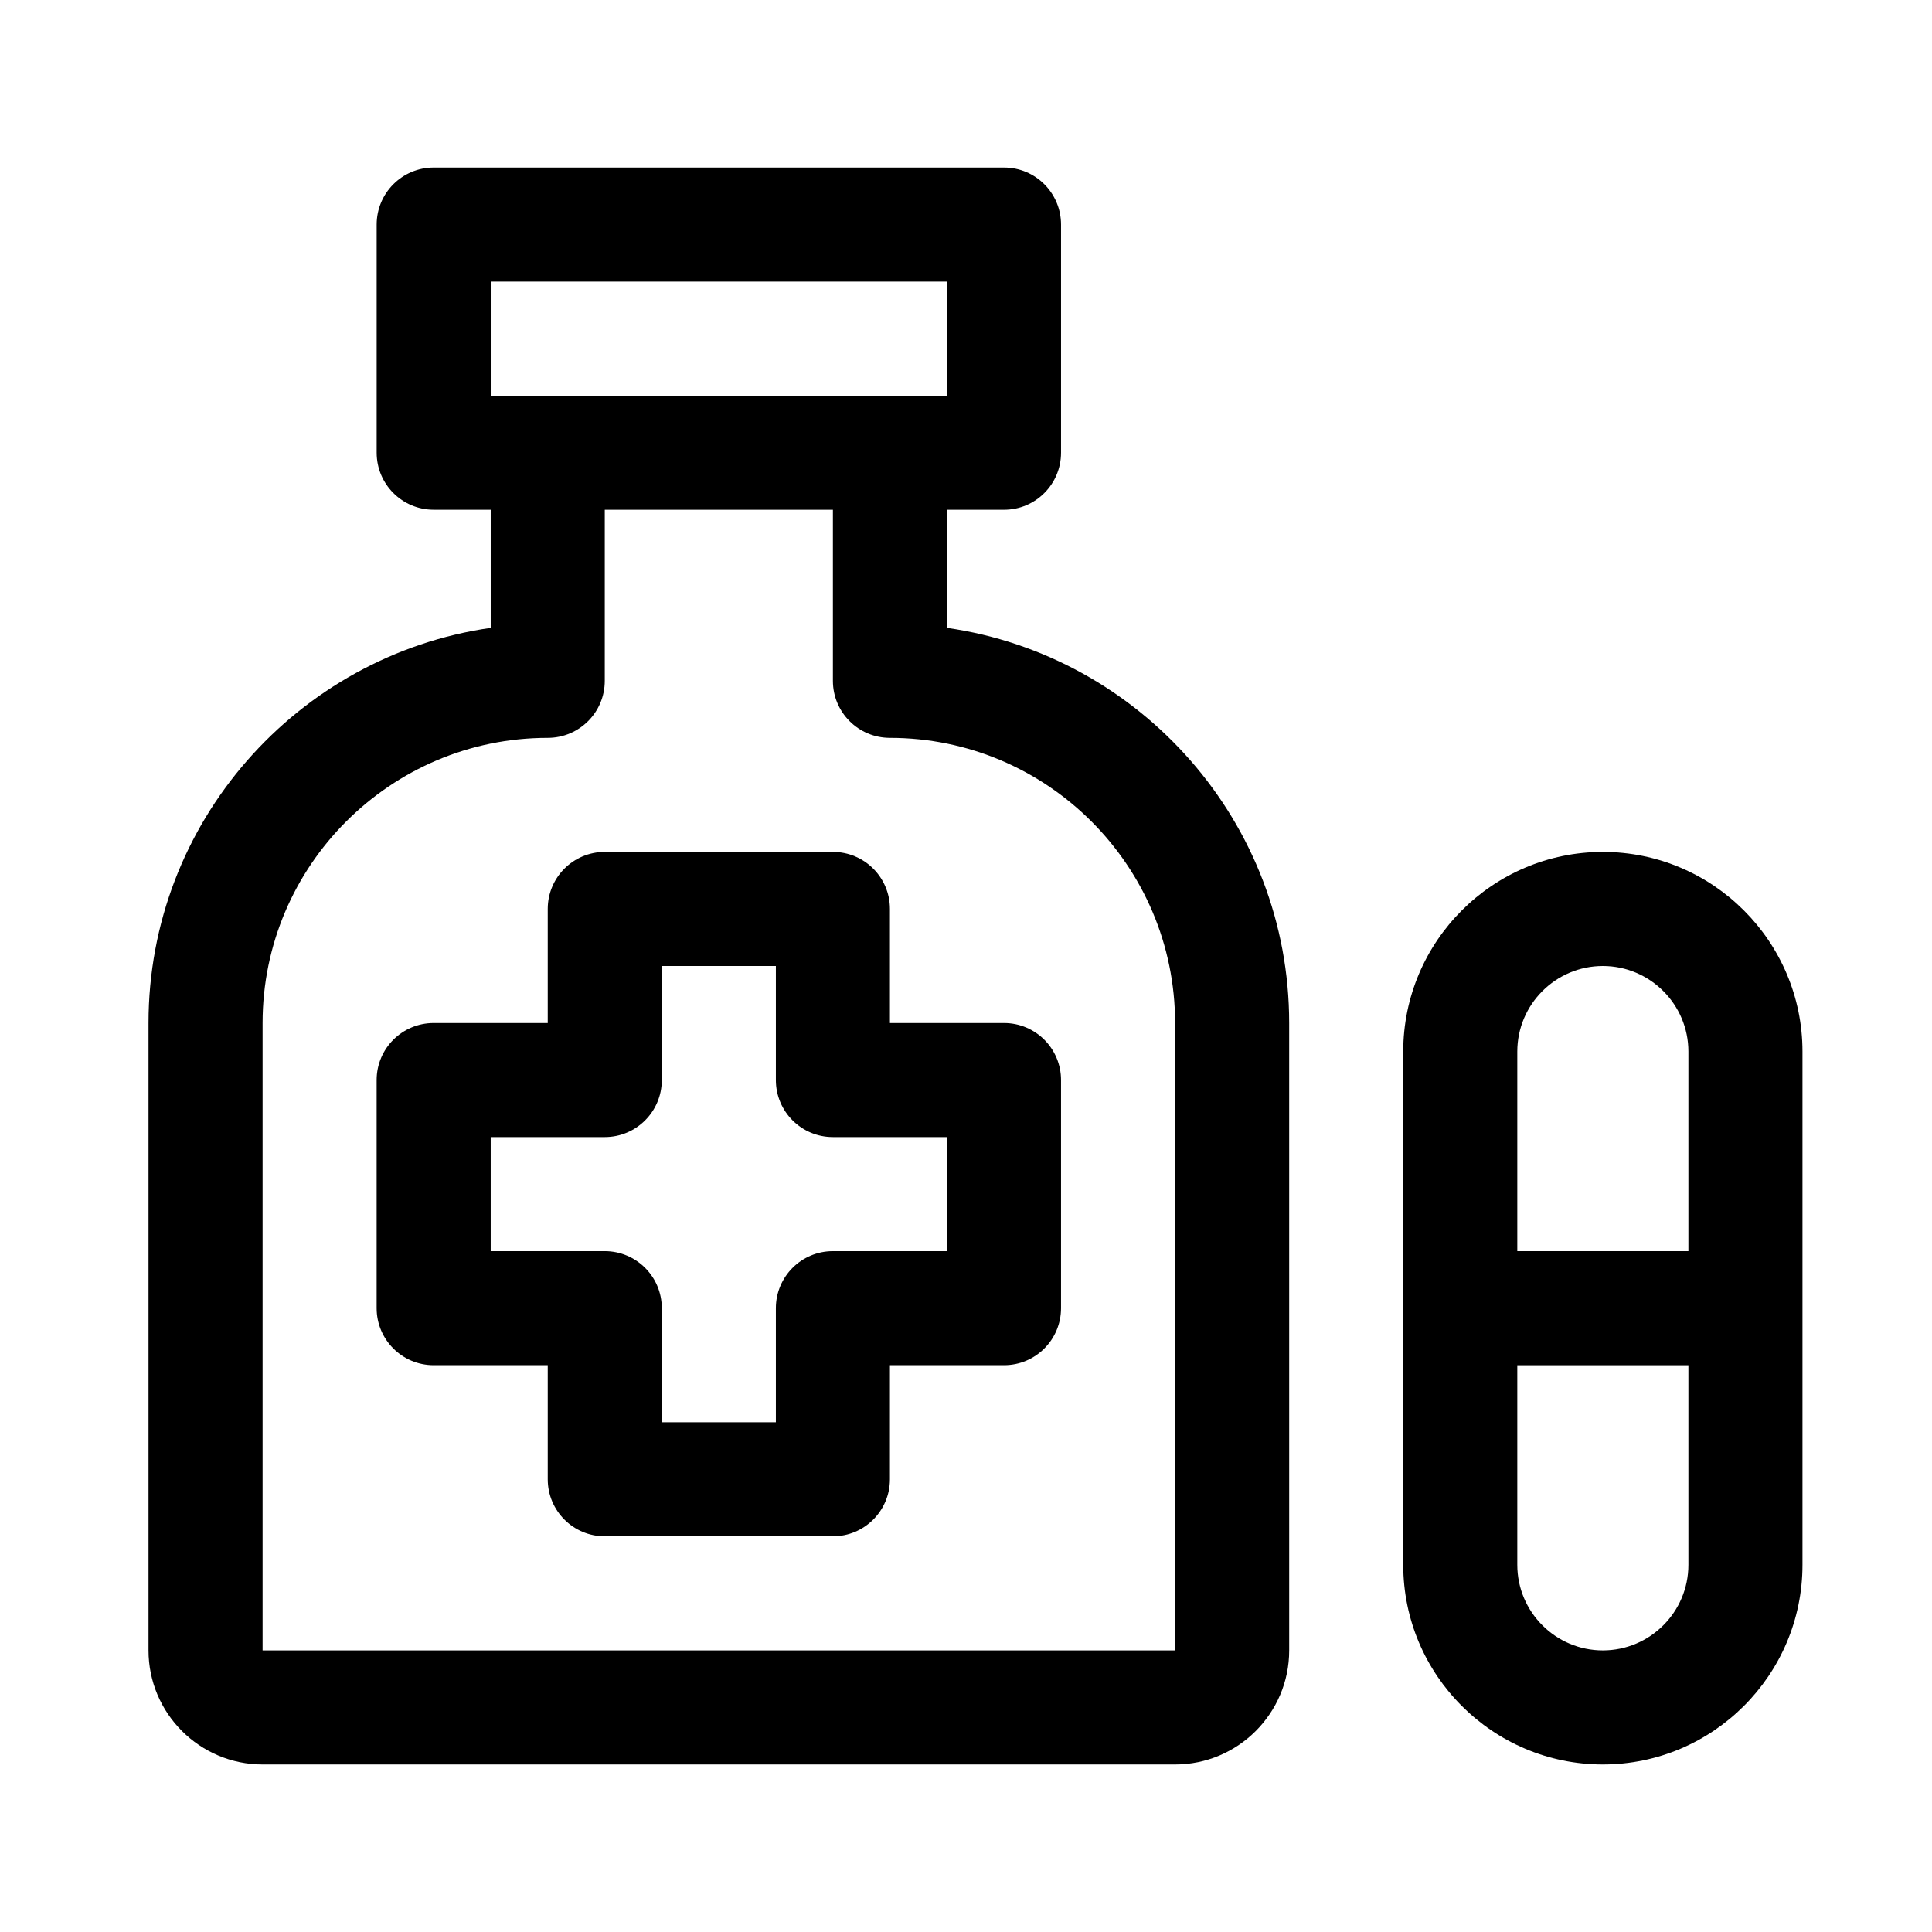 <?xml version="1.0" encoding="UTF-8"?>
<!-- Uploaded to: ICON Repo, www.svgrepo.com, Generator: ICON Repo Mixer Tools -->
<svg fill="#000000" width="800px" height="800px" version="1.1" viewBox="144 144 512 512" xmlns="http://www.w3.org/2000/svg">
 <g>
  <path d="m568.77 369.77c-29.164 0-52.898 23.734-52.898 52.902v136.03c0 29.164 23.734 52.898 52.898 52.898 29.168 0 52.902-23.734 52.902-52.898v-136.03c0-29.168-23.734-52.902-52.902-52.902zm0 30.23c12.5 0 22.672 10.172 22.672 22.672v52.898h-45.344v-52.898c0-12.5 10.172-22.672 22.672-22.672zm0 181.37c-12.5 0-22.672-10.172-22.672-22.672v-52.902h45.344v52.898c0 12.504-10.172 22.676-22.672 22.676z"/>
  <path d="m394.96 310.39v-31.305h15.113c8.352 0 15.113-6.766 15.113-15.113v-60.461c0-8.348-6.762-15.113-15.113-15.113h-151.14c-8.352 0-15.113 6.766-15.113 15.113v60.457c0 8.348 6.762 15.113 15.113 15.113h15.113v31.309c-51.203 7.356-90.688 51.512-90.688 104.72v166.26c0 16.672 13.562 30.23 30.23 30.23h241.83c16.668 0 30.23-13.559 30.23-30.23l-0.004-166.26c0-53.211-39.48-97.367-90.684-104.72zm-120.91-91.762h120.91v30.23l-120.91-0.004zm181.37 362.74h-241.83v-166.26c0-41.672 33.902-75.57 75.57-75.57 8.352 0 15.113-6.766 15.113-15.113v-45.344h60.457v45.344c0 8.348 6.762 15.113 15.113 15.113 41.672 0 75.57 33.902 75.57 75.57z"/>
  <path d="m410.07 415.11h-30.23v-30.23c0-8.348-6.762-15.113-15.113-15.113h-60.457c-8.352 0-15.113 6.766-15.113 15.113v30.23h-30.23c-8.352 0-15.113 6.766-15.113 15.113v60.457c0 8.348 6.762 15.113 15.113 15.113h30.23v30.23c0 8.348 6.762 15.113 15.113 15.113h60.457c8.352 0 15.113-6.766 15.113-15.113v-30.23h30.23c8.352 0 15.113-6.766 15.113-15.113v-60.457c0-8.348-6.758-15.113-15.113-15.113zm-15.113 60.457h-30.23c-8.352 0-15.113 6.766-15.113 15.113v30.23h-30.23v-30.23c0-8.348-6.762-15.113-15.113-15.113h-30.23v-30.23h30.23c8.352 0 15.113-6.766 15.113-15.113v-30.23h30.23v30.23c0 8.348 6.762 15.113 15.113 15.113h30.23z"/>
 </g>
</svg>